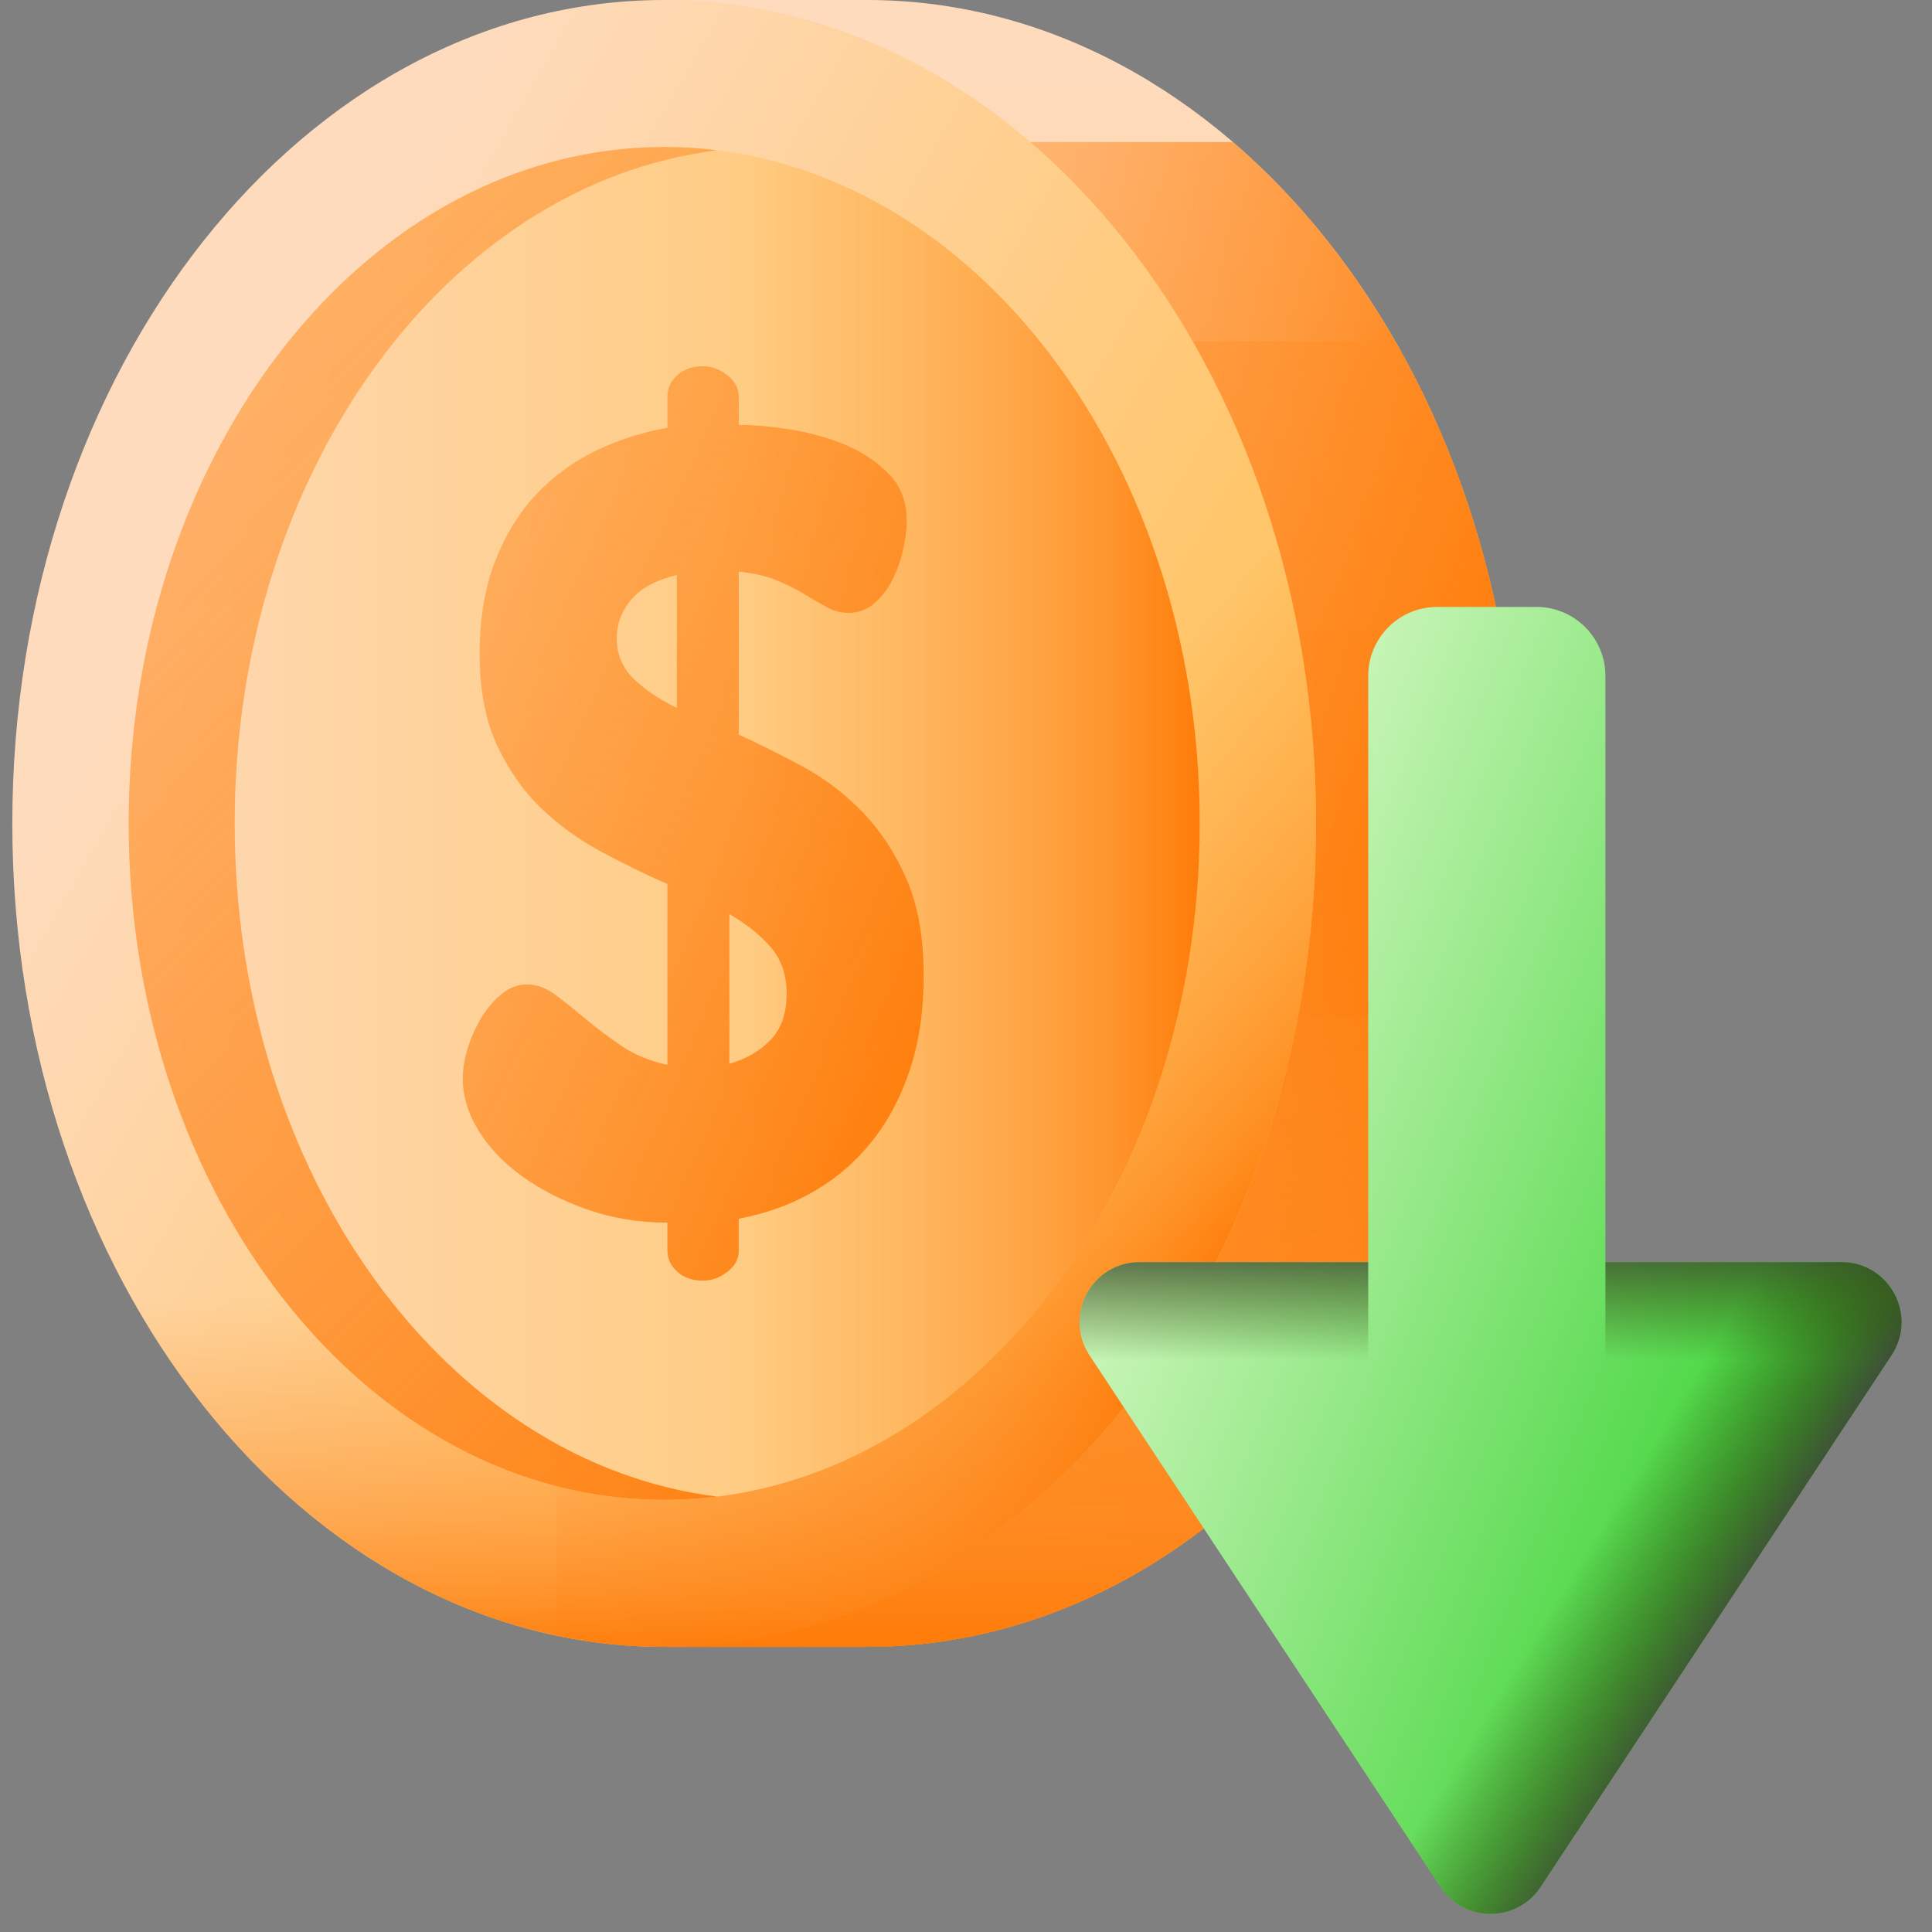 <svg xmlns="http://www.w3.org/2000/svg" width="75" height="75" viewBox="0 0 75 75" fill="none"><rect x="0" y="0" width="75" height="75" fill="#808080" stroke="none"/><g clip-path="url(#clip0_215_394)"><path d="M33.65 0H25.784V63.931H33.65C47.625 63.931 58.956 49.62 58.956 31.966C58.956 14.312 47.625 0 33.65 0Z" fill="url(#paint0_linear_215_394)"></path><path d="M33.65 0H25.784V63.931H33.65C47.625 63.931 58.956 49.62 58.956 31.966C58.956 14.312 47.625 0 33.65 0Z" fill="url(#paint1_linear_215_394)"></path><path d="M58.956 31.966C58.956 34.559 58.712 37.081 58.25 39.496C57.469 43.585 56.064 47.368 54.17 50.675C52.442 53.696 50.305 56.319 47.861 58.416H25.784V5.515H47.861C50.305 7.613 52.442 10.236 54.17 13.256C56.064 16.564 57.469 20.347 58.25 24.436C58.711 26.85 58.956 29.373 58.956 31.966Z" fill="url(#paint2_linear_215_394)"></path><path d="M58.956 31.966C58.956 34.559 58.712 37.081 58.25 39.496C57.469 43.585 56.064 47.367 54.17 50.675H25.784V13.256H54.17C56.064 16.564 57.469 20.346 58.25 24.436C58.711 26.85 58.956 29.373 58.956 31.966Z" fill="url(#paint3_linear_215_394)"></path><path d="M58.956 31.966C58.956 34.559 58.712 37.081 58.25 39.496H25.784V24.436H58.25C58.711 26.851 58.956 29.373 58.956 31.966Z" fill="url(#paint4_linear_215_394)"></path><path d="M25.784 63.931H33.65C47.625 63.931 58.956 49.619 58.956 31.966C58.956 30.402 58.866 28.866 58.694 27.363H25.784V63.931Z" fill="url(#paint5_linear_215_394)"></path><path d="M25.784 63.931C39.761 63.931 51.091 49.62 51.091 31.966C51.091 14.312 39.761 0 25.784 0C11.808 0 0.478 14.312 0.478 31.966C0.478 49.62 11.808 63.931 25.784 63.931Z" fill="url(#paint6_linear_215_394)"></path><path d="M25.784 0C24.363 0 22.97 0.151 21.613 0.435V63.497C22.97 63.781 24.363 63.931 25.784 63.931C39.76 63.931 51.09 49.62 51.09 31.966C51.09 14.312 39.76 0 25.784 0Z" fill="url(#paint7_linear_215_394)"></path><path d="M0.478 31.966C0.478 49.62 11.808 63.931 25.784 63.931V63.931H33.65C47.625 63.931 58.956 49.62 58.956 31.966C58.956 31.313 58.939 30.666 58.908 30.023H0.526C0.496 30.666 0.478 31.313 0.478 31.966Z" fill="url(#paint8_linear_215_394)"></path><path d="M25.784 5.706C14.303 5.706 4.995 17.463 4.995 31.966C4.995 46.468 14.303 58.225 25.784 58.225C37.265 58.225 46.573 46.468 46.573 31.966C46.573 17.463 37.265 5.706 25.784 5.706Z" fill="url(#paint9_linear_215_394)"></path><path d="M25.785 5.706V58.225C37.265 58.225 46.573 46.468 46.573 31.966C46.573 17.463 37.265 5.706 25.785 5.706Z" fill="url(#paint10_linear_215_394)"></path><path d="M9.111 31.966C9.111 18.341 17.327 7.139 27.842 5.834C27.165 5.75 26.479 5.706 25.784 5.706C14.303 5.706 4.995 17.463 4.995 31.966C4.995 46.468 14.303 58.225 25.784 58.225C26.479 58.225 27.165 58.181 27.842 58.097C17.327 56.792 9.111 45.59 9.111 31.966Z" fill="url(#paint11_linear_215_394)"></path><path d="M25.909 47.462C24.816 47.462 23.789 47.296 22.83 46.963C21.87 46.631 21.026 46.204 20.297 45.683C19.569 45.162 18.997 44.568 18.584 43.903C18.171 43.237 17.965 42.557 17.965 41.862C17.965 41.486 18.032 41.087 18.165 40.668C18.299 40.249 18.475 39.858 18.694 39.496C18.912 39.134 19.173 38.831 19.477 38.585C19.78 38.338 20.102 38.215 20.443 38.215C20.831 38.215 21.208 38.353 21.572 38.627C21.937 38.902 22.325 39.213 22.738 39.56C23.151 39.907 23.613 40.254 24.123 40.6C24.633 40.947 25.228 41.193 25.909 41.337V34.319C25.058 33.945 24.202 33.526 23.34 33.063C22.477 32.602 21.7 32.039 21.008 31.375C20.315 30.71 19.744 29.895 19.294 28.927C18.845 27.96 18.621 26.784 18.621 25.398C18.621 24.012 18.821 22.807 19.222 21.781C19.623 20.756 20.157 19.89 20.825 19.183C21.493 18.475 22.265 17.913 23.139 17.494C24.014 17.075 24.937 16.779 25.909 16.606V15.391C25.909 15.072 26.036 14.797 26.291 14.566C26.547 14.335 26.88 14.218 27.293 14.218C27.633 14.218 27.949 14.335 28.241 14.569C28.532 14.802 28.678 15.079 28.678 15.399V16.493C29.236 16.493 29.893 16.551 30.646 16.667C31.399 16.783 32.109 16.979 32.777 17.253C33.446 17.529 34.017 17.905 34.49 18.383C34.964 18.861 35.201 19.477 35.201 20.229C35.201 20.519 35.158 20.866 35.073 21.272C34.988 21.678 34.855 22.069 34.672 22.445C34.49 22.822 34.254 23.14 33.962 23.401C33.67 23.662 33.33 23.792 32.941 23.792C32.65 23.792 32.37 23.72 32.103 23.575C31.836 23.431 31.551 23.265 31.247 23.077C30.943 22.89 30.585 22.709 30.172 22.536C29.759 22.363 29.261 22.248 28.678 22.19V28.519C29.504 28.895 30.342 29.313 31.193 29.775C32.043 30.237 32.814 30.829 33.507 31.55C34.199 32.272 34.764 33.138 35.201 34.148C35.639 35.159 35.857 36.4 35.857 37.872C35.857 39.228 35.681 40.441 35.328 41.509C34.976 42.577 34.484 43.508 33.853 44.302C33.221 45.096 32.468 45.745 31.594 46.251C30.719 46.756 29.747 47.109 28.678 47.311V48.555C28.678 48.869 28.533 49.141 28.241 49.371C27.949 49.598 27.633 49.714 27.294 49.714C26.88 49.714 26.547 49.598 26.291 49.367C26.037 49.136 25.909 48.862 25.909 48.544V47.462ZM23.941 24.748C23.941 25.384 24.153 25.912 24.579 26.331C25.003 26.75 25.568 27.134 26.273 27.48V22.32C25.447 22.523 24.852 22.848 24.488 23.296C24.123 23.744 23.941 24.227 23.941 24.748ZM30.537 38.564C30.537 37.843 30.33 37.243 29.917 36.767C29.504 36.29 28.97 35.864 28.314 35.488V41.294C28.945 41.121 29.474 40.818 29.899 40.384C30.324 39.951 30.537 39.345 30.537 38.564Z" fill="url(#paint12_linear_215_394)"></path><path d="M59.808 73.251L73.43 52.611C74.453 51.061 73.341 48.996 71.484 48.996H62.322V26.239C62.322 24.76 61.123 23.561 59.644 23.561H55.792C54.313 23.561 53.114 24.76 53.114 26.239V48.996H44.24C42.383 48.996 41.272 51.061 42.294 52.611L55.916 73.25C56.837 74.647 58.887 74.647 59.808 73.251Z" fill="url(#paint13_linear_215_394)"></path><path d="M59.808 73.25L73.43 52.611C74.452 51.061 73.341 48.996 71.484 48.996H44.24C42.383 48.996 41.272 51.061 42.294 52.611L55.916 73.25C56.837 74.647 58.887 74.647 59.808 73.25Z" fill="url(#paint14_linear_215_394)"></path><path d="M62.322 48.995H71.483C73.341 48.995 74.453 51.061 73.43 52.612L62.322 69.442L62.322 48.995Z" fill="url(#paint15_linear_215_394)"></path><path d="M42.293 52.612C41.27 51.061 42.382 48.995 44.24 48.995H53.114V69.006L42.293 52.612Z" fill="url(#paint16_linear_215_394)"></path></g><defs><linearGradient id="paint0_linear_215_394" x1="42.37" y1="2.539" x2="42.37" y2="64.838" gradientUnits="userSpaceOnUse"><stop stop-color="#FEDBBD"></stop><stop offset="1" stop-color="#FFBF51"></stop></linearGradient><linearGradient id="paint1_linear_215_394" x1="42.278" y1="36.525" x2="57.64" y2="43.246" gradientUnits="userSpaceOnUse"><stop stop-color="#FE9738" stop-opacity="0"></stop><stop offset="0.321" stop-color="#FE9635" stop-opacity="0.321"></stop><stop offset="0.56" stop-color="#FE902C" stop-opacity="0.56"></stop><stop offset="0.772" stop-color="#FE871C" stop-opacity="0.772"></stop><stop offset="0.968" stop-color="#FE7905" stop-opacity="0.968"></stop><stop offset="1" stop-color="#FE7701"></stop></linearGradient><linearGradient id="paint2_linear_215_394" x1="12.084" y1="26.805" x2="56.041" y2="35.975" gradientUnits="userSpaceOnUse"><stop stop-color="#FE9738" stop-opacity="0"></stop><stop offset="0.321" stop-color="#FE9635" stop-opacity="0.321"></stop><stop offset="0.56" stop-color="#FE902C" stop-opacity="0.56"></stop><stop offset="0.772" stop-color="#FE871C" stop-opacity="0.772"></stop><stop offset="0.968" stop-color="#FE7905" stop-opacity="0.968"></stop><stop offset="1" stop-color="#FE7701"></stop></linearGradient><linearGradient id="paint3_linear_215_394" x1="21.814" y1="24.213" x2="57.62" y2="39.496" gradientUnits="userSpaceOnUse"><stop stop-color="#FE9738" stop-opacity="0"></stop><stop offset="0.321" stop-color="#FE9635" stop-opacity="0.321"></stop><stop offset="0.56" stop-color="#FE902C" stop-opacity="0.56"></stop><stop offset="0.772" stop-color="#FE871C" stop-opacity="0.772"></stop><stop offset="0.968" stop-color="#FE7905" stop-opacity="0.968"></stop><stop offset="1" stop-color="#FE7701"></stop></linearGradient><linearGradient id="paint4_linear_215_394" x1="28.015" y1="27.736" x2="55.961" y2="36.178" gradientUnits="userSpaceOnUse"><stop stop-color="#FE9738" stop-opacity="0"></stop><stop offset="0.321" stop-color="#FE9635" stop-opacity="0.321"></stop><stop offset="0.56" stop-color="#FE902C" stop-opacity="0.56"></stop><stop offset="0.772" stop-color="#FE871C" stop-opacity="0.772"></stop><stop offset="0.968" stop-color="#FE7905" stop-opacity="0.968"></stop><stop offset="1" stop-color="#FE7701"></stop></linearGradient><linearGradient id="paint5_linear_215_394" x1="42.37" y1="33.742" x2="42.37" y2="62.007" gradientUnits="userSpaceOnUse"><stop stop-color="#FE9738" stop-opacity="0"></stop><stop offset="0.321" stop-color="#FE9635" stop-opacity="0.321"></stop><stop offset="0.56" stop-color="#FE902C" stop-opacity="0.56"></stop><stop offset="0.772" stop-color="#FE871C" stop-opacity="0.772"></stop><stop offset="0.968" stop-color="#FE7905" stop-opacity="0.968"></stop><stop offset="1" stop-color="#FE7701"></stop></linearGradient><linearGradient id="paint6_linear_215_394" x1="7.497" y1="21.446" x2="47.181" y2="44.275" gradientUnits="userSpaceOnUse"><stop stop-color="#FEDBBD"></stop><stop offset="1" stop-color="#FFBF51"></stop></linearGradient><linearGradient id="paint7_linear_215_394" x1="34.956" y1="38.056" x2="48.238" y2="49.418" gradientUnits="userSpaceOnUse"><stop stop-color="#FE9738" stop-opacity="0"></stop><stop offset="0.321" stop-color="#FE9635" stop-opacity="0.321"></stop><stop offset="0.56" stop-color="#FE902C" stop-opacity="0.56"></stop><stop offset="0.772" stop-color="#FE871C" stop-opacity="0.772"></stop><stop offset="0.968" stop-color="#FE7905" stop-opacity="0.968"></stop><stop offset="1" stop-color="#FE7701"></stop></linearGradient><linearGradient id="paint8_linear_215_394" x1="29.717" y1="50.498" x2="29.717" y2="64.871" gradientUnits="userSpaceOnUse"><stop stop-color="#FE9738" stop-opacity="0"></stop><stop offset="0.321" stop-color="#FE9635" stop-opacity="0.321"></stop><stop offset="0.56" stop-color="#FE902C" stop-opacity="0.56"></stop><stop offset="0.772" stop-color="#FE871C" stop-opacity="0.772"></stop><stop offset="0.968" stop-color="#FE7905" stop-opacity="0.968"></stop><stop offset="1" stop-color="#FE7701"></stop></linearGradient><linearGradient id="paint9_linear_215_394" x1="0.343" y1="31.966" x2="54.194" y2="31.966" gradientUnits="userSpaceOnUse"><stop stop-color="#FEDBBD"></stop><stop offset="1" stop-color="#FFBF51"></stop></linearGradient><linearGradient id="paint10_linear_215_394" x1="28.678" y1="31.966" x2="47.292" y2="31.966" gradientUnits="userSpaceOnUse"><stop stop-color="#FE9738" stop-opacity="0"></stop><stop offset="0.321" stop-color="#FE9635" stop-opacity="0.321"></stop><stop offset="0.56" stop-color="#FE902C" stop-opacity="0.56"></stop><stop offset="0.772" stop-color="#FE871C" stop-opacity="0.772"></stop><stop offset="0.968" stop-color="#FE7905" stop-opacity="0.968"></stop><stop offset="1" stop-color="#FE7701"></stop></linearGradient><linearGradient id="paint11_linear_215_394" x1="-37.799" y1="-28.966" x2="45.758" y2="54.591" gradientUnits="userSpaceOnUse"><stop stop-color="#FE9738" stop-opacity="0"></stop><stop offset="0.321" stop-color="#FE9635" stop-opacity="0.321"></stop><stop offset="0.56" stop-color="#FE902C" stop-opacity="0.56"></stop><stop offset="0.772" stop-color="#FE871C" stop-opacity="0.772"></stop><stop offset="0.968" stop-color="#FE7905" stop-opacity="0.968"></stop><stop offset="1" stop-color="#FE7701"></stop></linearGradient><linearGradient id="paint12_linear_215_394" x1="-16.224" y1="12.362" x2="41.56" y2="38.416" gradientUnits="userSpaceOnUse"><stop stop-color="#FE9738" stop-opacity="0"></stop><stop offset="0.321" stop-color="#FE9635" stop-opacity="0.321"></stop><stop offset="0.56" stop-color="#FE902C" stop-opacity="0.56"></stop><stop offset="0.772" stop-color="#FE871C" stop-opacity="0.772"></stop><stop offset="0.968" stop-color="#FE7905" stop-opacity="0.968"></stop><stop offset="1" stop-color="#FE7701"></stop></linearGradient><linearGradient id="paint13_linear_215_394" x1="42.934" y1="42.718" x2="74.814" y2="55.212" gradientUnits="userSpaceOnUse"><stop stop-color="#D7F8C4"></stop><stop offset="1" stop-color="#24CE20"></stop></linearGradient><linearGradient id="paint14_linear_215_394" x1="61.814" y1="59.887" x2="67.449" y2="63.354" gradientUnits="userSpaceOnUse"><stop stop-color="#334C0F" stop-opacity="0"></stop><stop offset="0.32" stop-color="#344C12" stop-opacity="0.32"></stop><stop offset="0.565" stop-color="#374A1C" stop-opacity="0.565"></stop><stop offset="0.786" stop-color="#3C482C" stop-opacity="0.786"></stop><stop offset="0.991" stop-color="#444443" stop-opacity="0.991"></stop><stop offset="1" stop-color="#444444"></stop></linearGradient><linearGradient id="paint15_linear_215_394" x1="68.069" y1="52.794" x2="68.069" y2="47.637" gradientUnits="userSpaceOnUse"><stop stop-color="#334C0F" stop-opacity="0"></stop><stop offset="0.32" stop-color="#344C12" stop-opacity="0.32"></stop><stop offset="0.565" stop-color="#374A1C" stop-opacity="0.565"></stop><stop offset="0.786" stop-color="#3C482C" stop-opacity="0.786"></stop><stop offset="0.991" stop-color="#444443" stop-opacity="0.991"></stop><stop offset="1" stop-color="#444444"></stop></linearGradient><linearGradient id="paint16_linear_215_394" x1="47.51" y1="52.794" x2="47.51" y2="47.638" gradientUnits="userSpaceOnUse"><stop stop-color="#334C0F" stop-opacity="0"></stop><stop offset="0.32" stop-color="#344C12" stop-opacity="0.32"></stop><stop offset="0.565" stop-color="#374A1C" stop-opacity="0.565"></stop><stop offset="0.786" stop-color="#3C482C" stop-opacity="0.786"></stop><stop offset="0.991" stop-color="#444443" stop-opacity="0.991"></stop><stop offset="1" stop-color="#444444"></stop></linearGradient><clipPath id="clip0_215_394"><rect width="74.298" height="74.298" fill="white"></rect></clipPath></defs></svg>